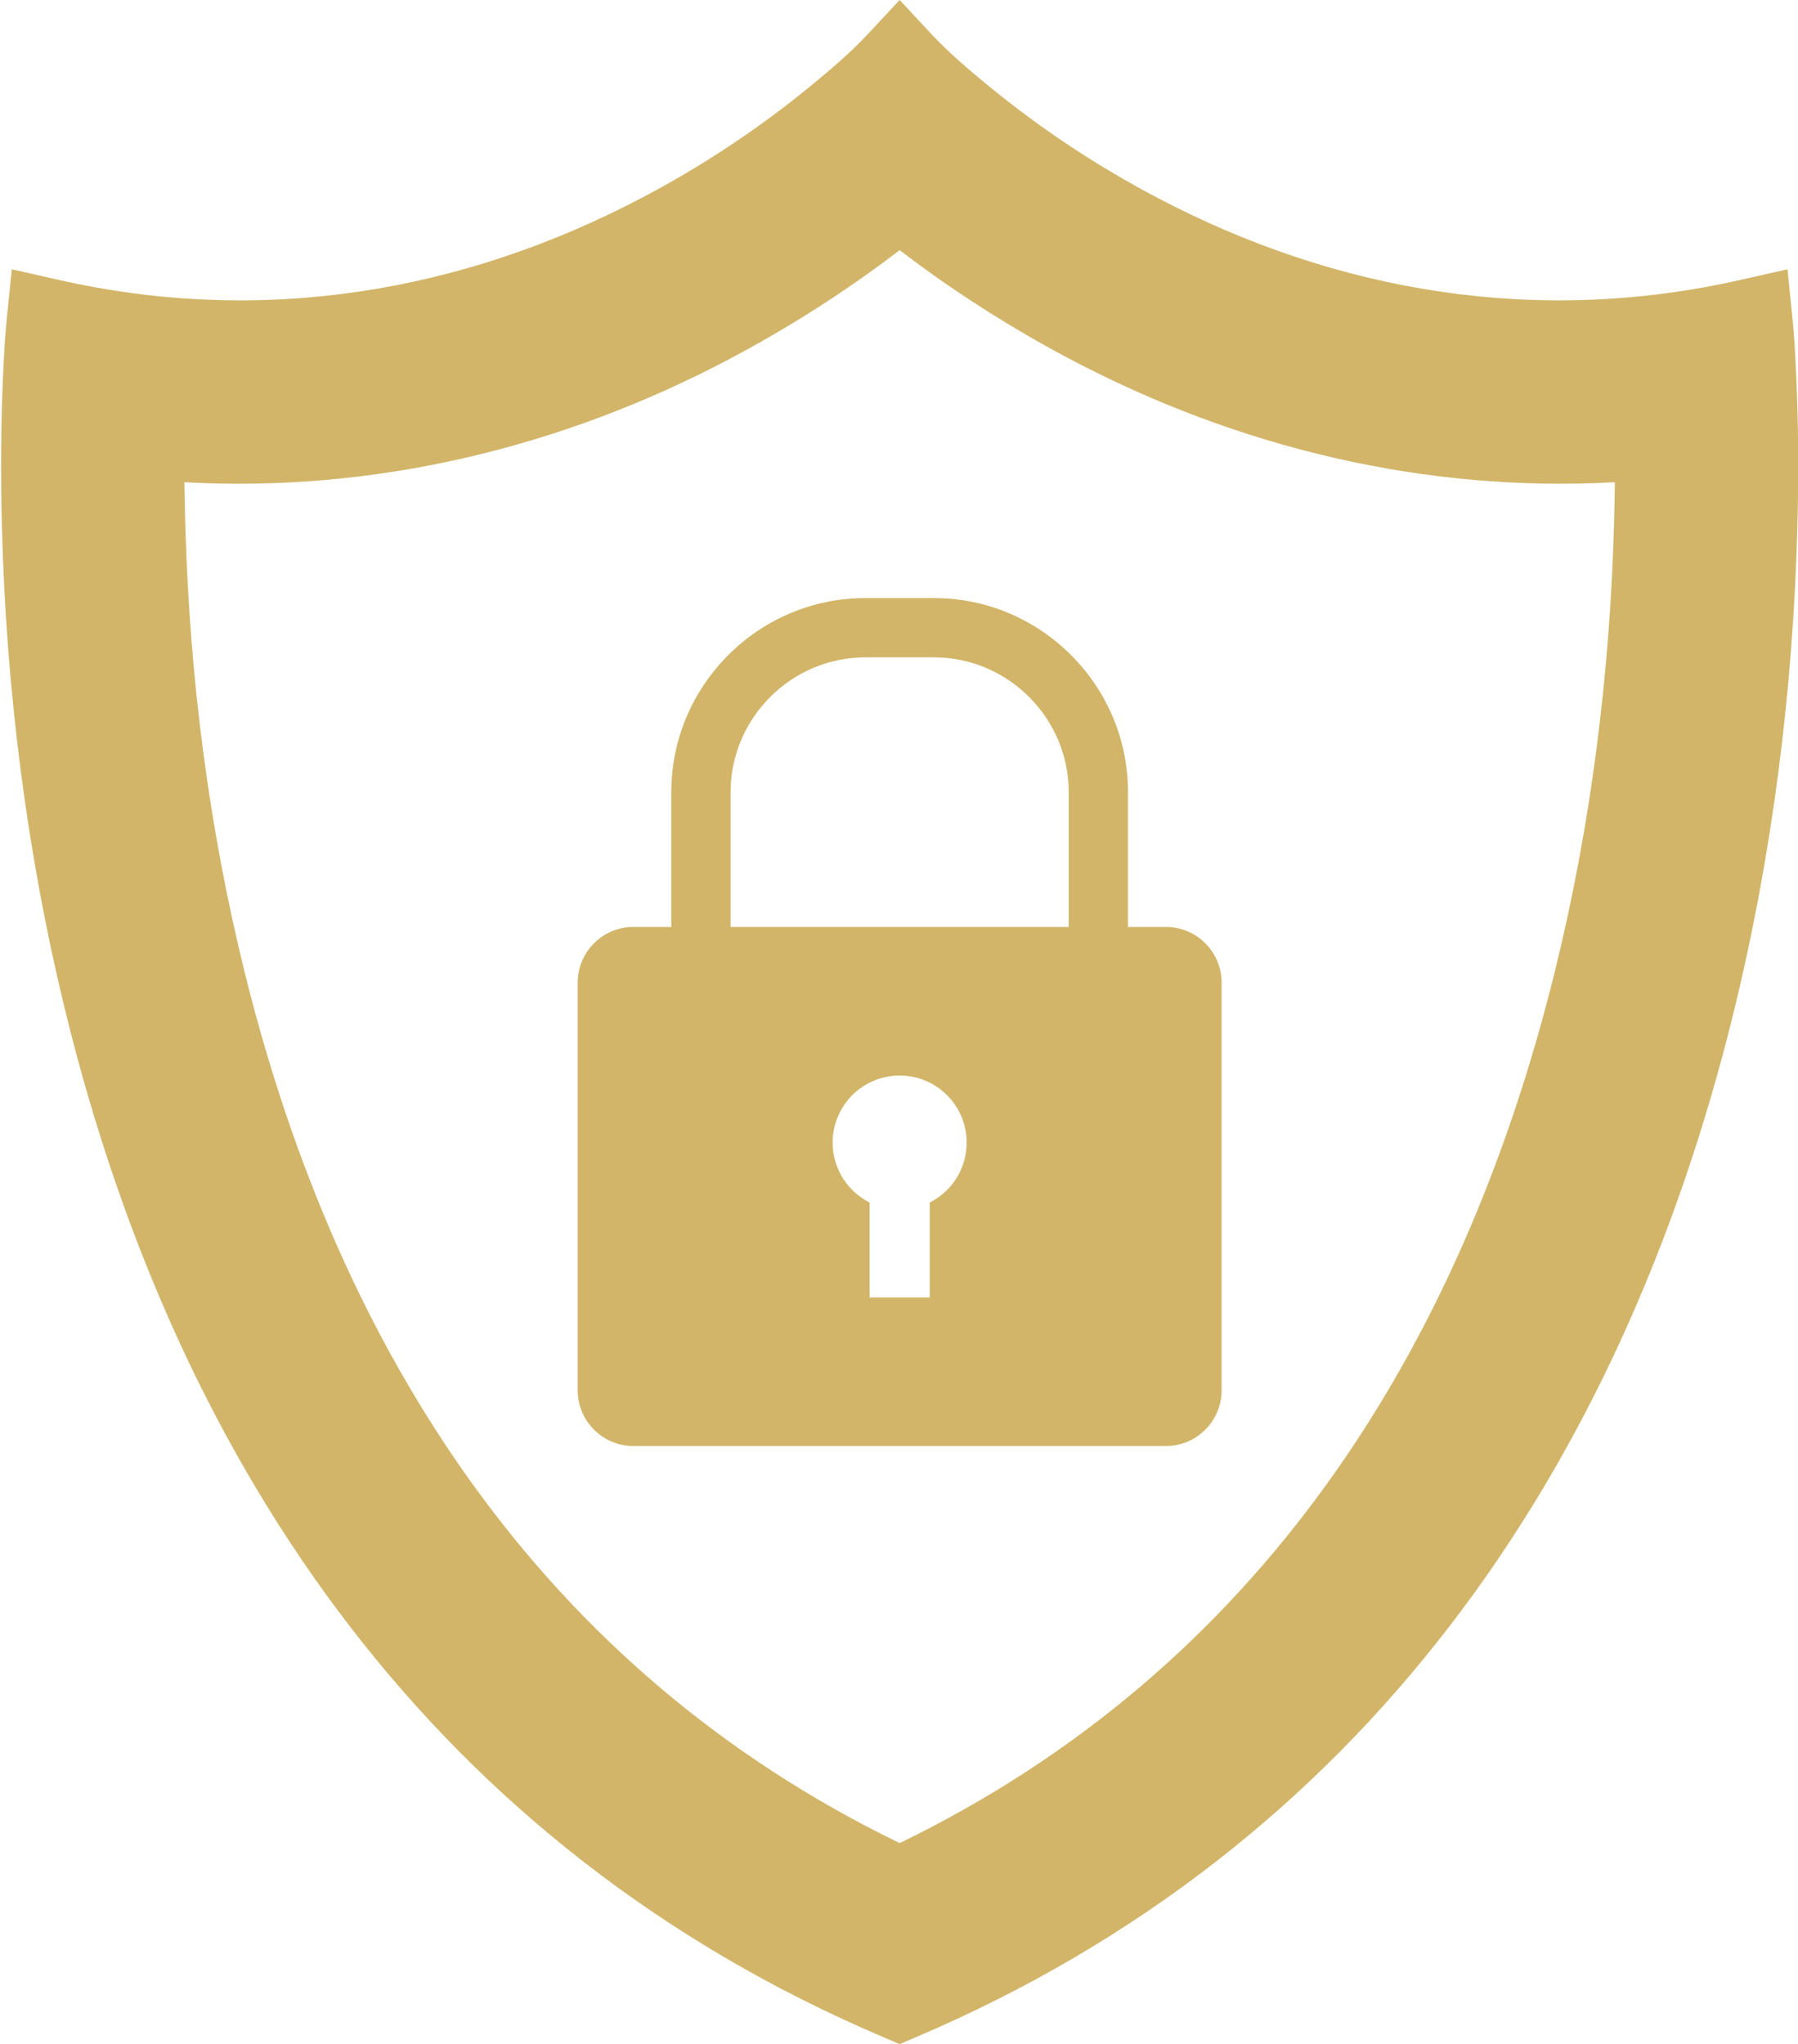 <?xml version="1.0" encoding="UTF-8" standalone="no"?><svg xmlns="http://www.w3.org/2000/svg" xmlns:xlink="http://www.w3.org/1999/xlink" clip-rule="evenodd" fill="#d2b569" fill-rule="evenodd" height="152.4" image-rendering="optimizeQuality" preserveAspectRatio="xMidYMid meet" shape-rendering="geometricPrecision" text-rendering="geometricPrecision" version="1" viewBox="19.6 10.5 134.1 152.4" width="134.1" zoomAndPan="magnify"><g id="change1_1"><path d="M85.438 162.362c-33.133,-14.109 -52.479,-41.997 -60.915,-76.278 -2.919,-11.861 -4.463,-24.127 -4.782,-36.333 -0.098,-3.761 -0.082,-7.526 0.089,-11.285 0.065,-1.427 0.137,-2.856 0.282,-4.277l0.369 -3.613 3.542 0.8c15.042,3.399 29.962,0.982 43.541,-6.177 4.408,-2.324 8.606,-5.1 12.46,-8.26 1.489,-1.221 3.006,-2.506 4.319,-3.915l2.354 -2.525 2.354 2.525c1.337,1.434 2.881,2.739 4.399,3.979 3.86,3.157 8.064,5.928 12.478,8.247 13.556,7.121 28.441,9.516 43.444,6.126l3.542 -0.8 0.369 3.613c0.145,1.421 0.218,2.85 0.282,4.277 0.171,3.759 0.188,7.524 0.089,11.285 -0.319,12.206 -1.863,24.472 -4.782,36.333 -8.436,34.281 -27.781,62.169 -60.915,76.278l-1.261 0.537 -1.261 -0.537zm1.261 -14.449c26.762,-12.982 41.915,-36.737 48.894,-65.098 2.687,-10.92 4.096,-22.184 4.39,-33.422 0.026,-0.98 0.046,-1.96 0.059,-2.94 -14.123,0.786 -28.079,-2.56 -40.589,-9.155 -4.441,-2.342 -8.757,-5.087 -12.754,-8.147 -3.997,3.06 -8.313,5.805 -12.754,8.147 -12.51,6.596 -26.466,9.941 -40.59,9.155 0.014,1.115 0.039,2.23 0.071,3.345 0.322,11.236 1.757,22.496 4.476,33.408 7.028,28.207 22.17,51.79 48.797,64.706z" fill="inherit"/><path d="M69.667 79.609l0 -10.049c0,-3.982 1.627,-7.6 4.249,-10.222 2.622,-2.622 6.24,-4.249 10.222,-4.249l5.121 0c3.982,0 7.6,1.627 10.222,4.249 2.622,2.622 4.249,6.24 4.249,10.222l0 10.049 2.84 0c2.276,0 4.139,1.863 4.139,4.139l0 30.42c0,2.277 -1.863,4.139 -4.139,4.139l-39.743 0c-2.277,0 -4.139,-1.863 -4.139,-4.139l0 -30.42c0,-2.277 1.863,-4.139 4.139,-4.139l2.84 0zm19.273 20.546l0 7.074 -4.482 0 0 -7.074c-1.635,-0.822 -2.757,-2.514 -2.757,-4.469 0,-2.76 2.238,-4.998 4.998,-4.998 2.76,0 4.998,2.238 4.998,4.998 0,1.954 -1.122,3.647 -2.757,4.468zm10.368 -20.546l0 -10.049c0,-2.761 -1.131,-5.273 -2.954,-7.096 -1.822,-1.822 -4.334,-2.954 -7.095,-2.954l-5.121 0c-2.761,0 -5.273,1.131 -7.095,2.954 -1.822,1.822 -2.954,4.334 -2.954,7.096l0 10.049 25.219 0z" fill="inherit"/></g><path d="M0 0H173.397V173.397H0z" fill="none"/></svg>